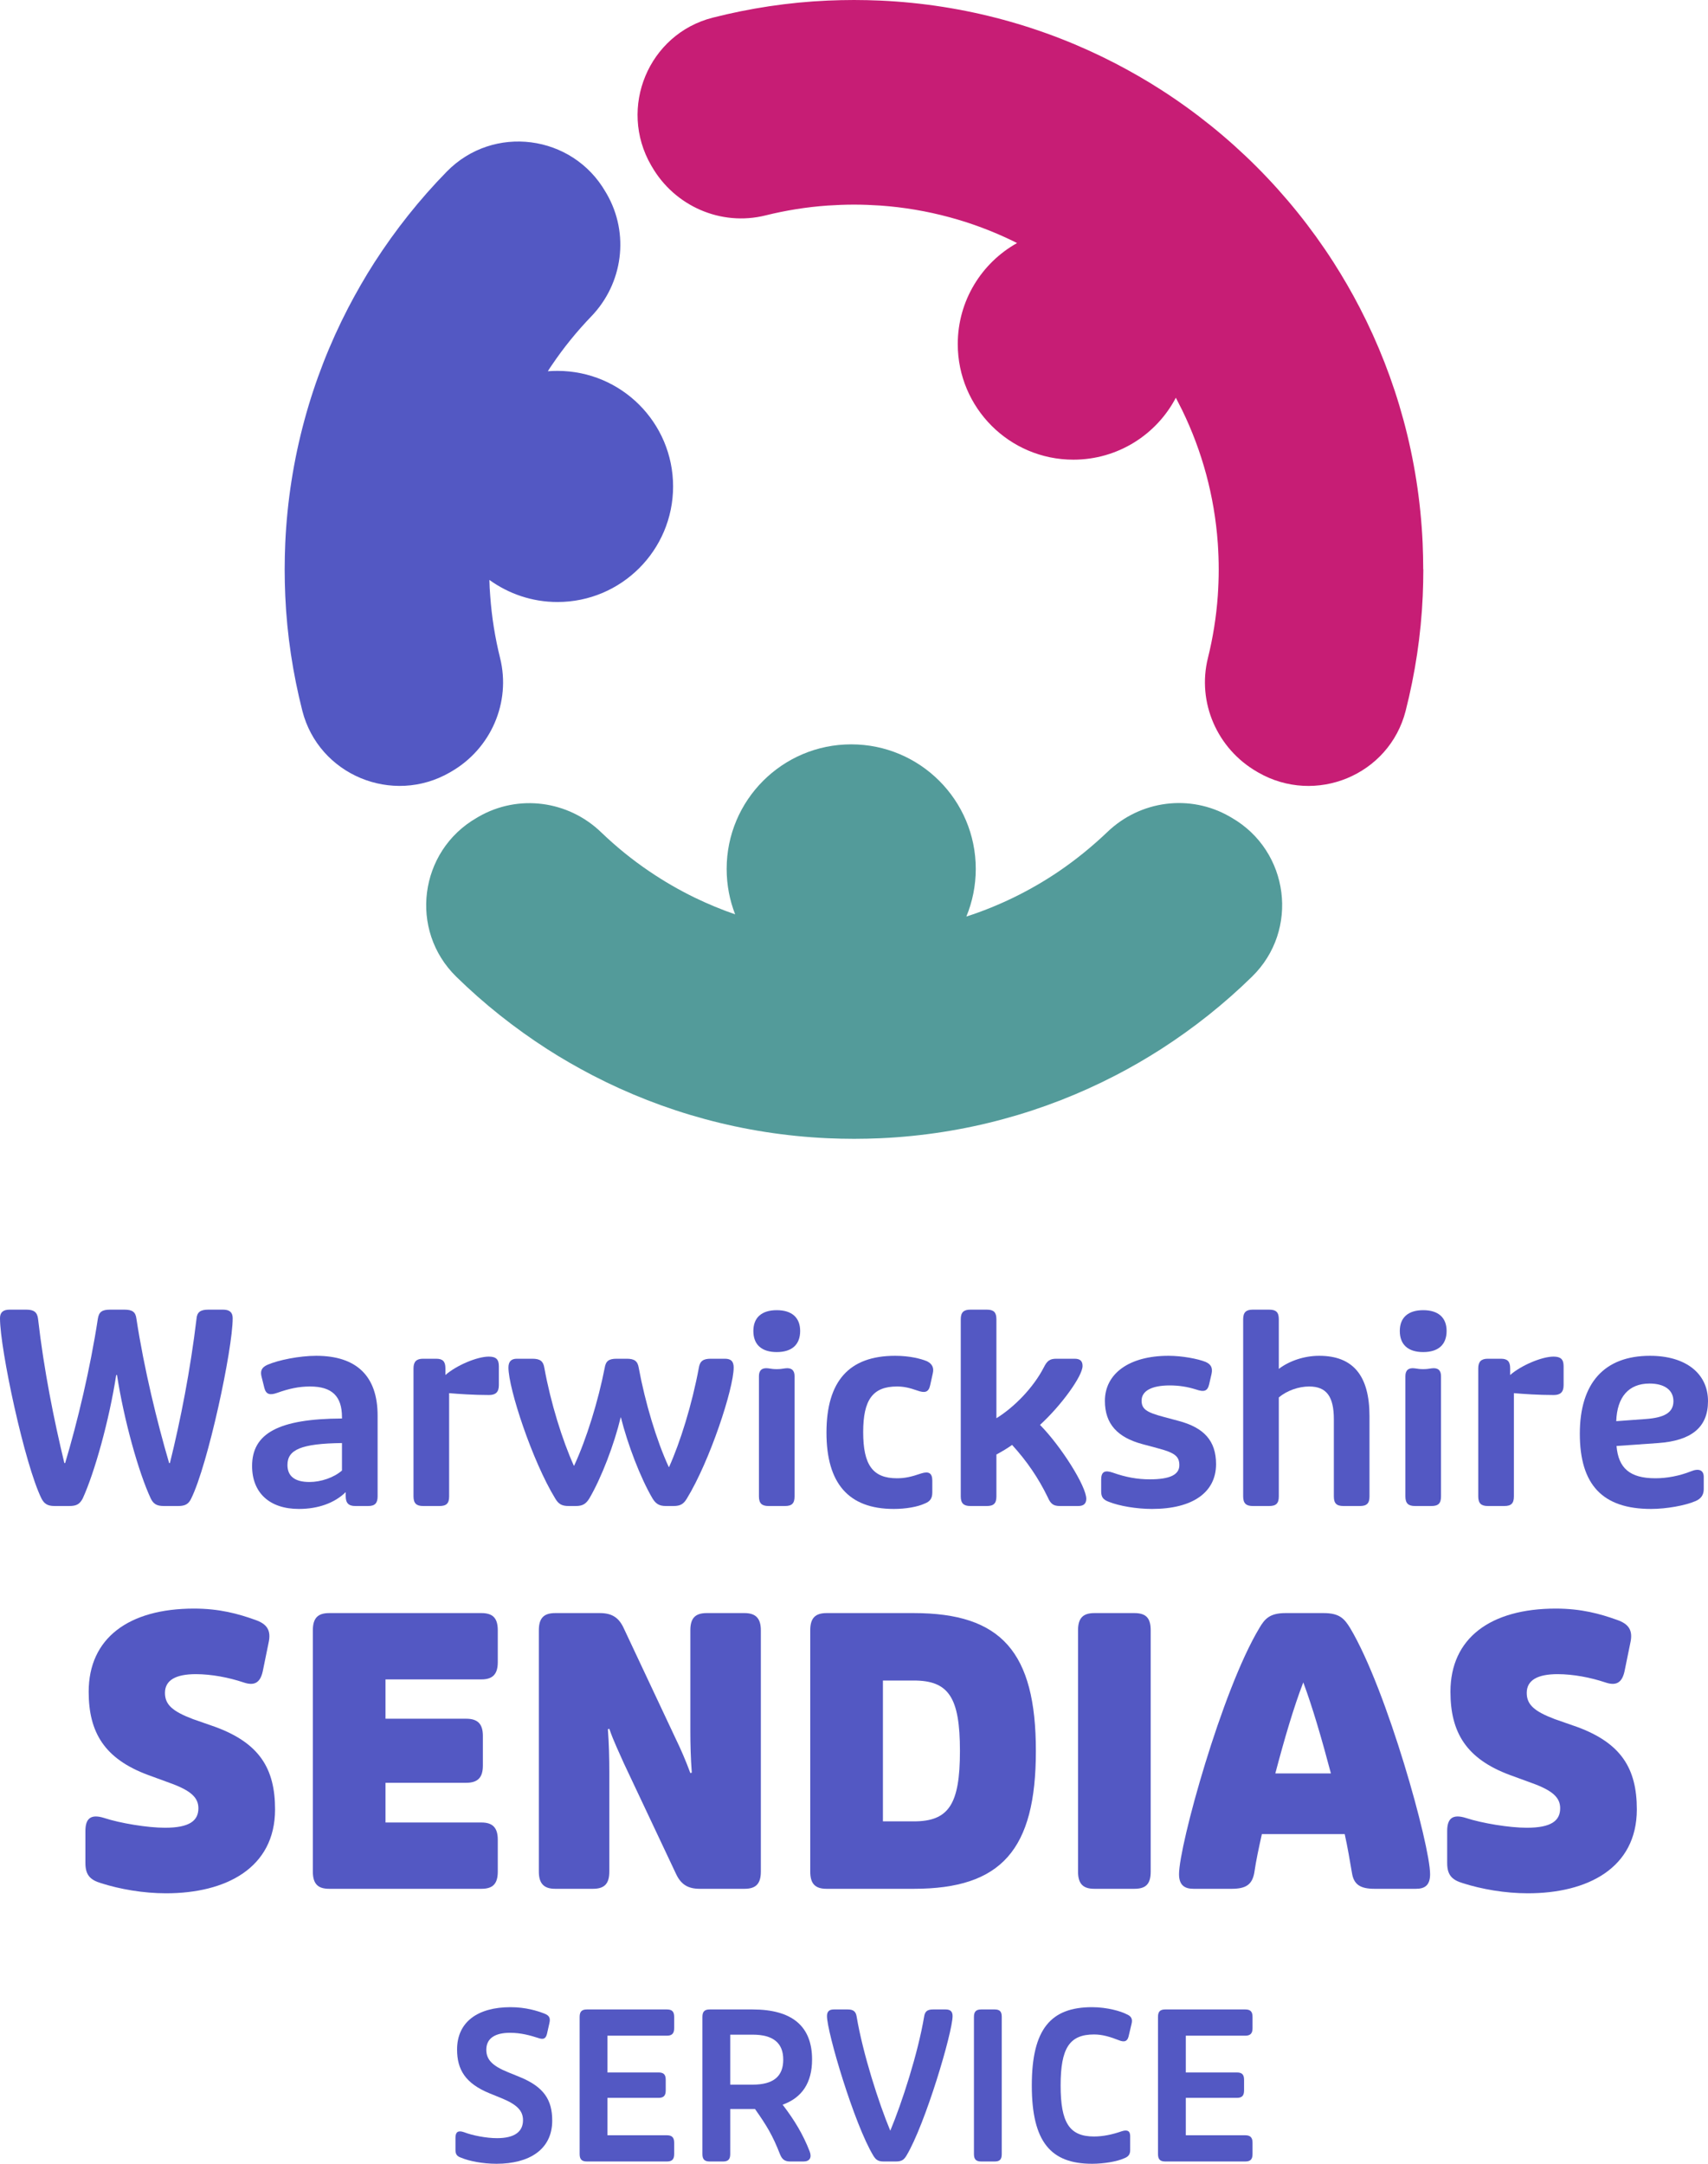 <?xml version="1.0" encoding="UTF-8"?>
<svg width="120px" height="152px" viewBox="0 0 120 152" version="1.1" xmlns="http://www.w3.org/2000/svg" xmlns:xlink="http://www.w3.org/1999/xlink">
    <title>Logo Stacked</title>
    <g id="Symbols" stroke="none" stroke-width="1" fill="none" fill-rule="evenodd">
        <g id="Footer-Green" transform="translate(-690, -89)" fill-rule="nonzero">
            <g id="Logo-Stacked" transform="translate(690, 89)">
                <g id="Warwickshire" transform="translate(0, 92)" fill="#5358C3">
                    <path d="M3.83,13.794 L4.876,13.794 C5.399,13.794 5.605,13.644 5.81,13.269 C6.651,11.432 7.679,7.74 8.164,4.592 L8.22,4.592 C8.706,7.74 9.734,11.432 10.593,13.269 C10.78,13.644 11.004,13.794 11.509,13.794 L12.536,13.794 C13.041,13.794 13.265,13.625 13.433,13.269 C14.61,10.889 16.348,2.793 16.348,0.6 C16.348,0.187 16.123,0 15.675,0 L14.629,0 C14.068,0 13.844,0.187 13.807,0.637 C13.377,4.236 12.686,7.759 11.938,10.776 L11.882,10.776 C11.042,7.909 10.126,4.179 9.584,0.637 C9.528,0.169 9.304,0 8.744,0 L7.735,0 C7.156,0 6.95,0.169 6.875,0.637 C6.333,4.179 5.437,7.909 4.577,10.776 L4.521,10.776 C3.793,7.759 3.083,4.236 2.672,0.637 C2.616,0.187 2.391,0 1.85,0 L0.673,0 C0.224,0 0,0.187 0,0.6 C0,2.793 1.738,10.889 2.915,13.269 C3.101,13.625 3.326,13.794 3.83,13.794 Z" id="Path"></path>
                    <path d="M21,14 C22.345,14 23.503,13.588 24.288,12.819 L24.288,13.1 C24.288,13.588 24.493,13.794 24.96,13.794 L25.876,13.794 C26.343,13.794 26.53,13.588 26.53,13.119 L26.53,7.44 C26.53,4.685 25.072,3.242 22.214,3.242 C21.037,3.242 19.542,3.542 18.776,3.88 C18.365,4.067 18.272,4.329 18.384,4.742 L18.571,5.491 C18.683,5.941 18.944,6.035 19.468,5.847 C20.308,5.548 21,5.398 21.784,5.398 C23.316,5.398 24.026,6.072 24.026,7.553 L24.026,7.647 C19.561,7.665 17.711,8.696 17.711,10.983 C17.711,12.857 18.926,14 21,14 Z M21.747,12.107 C20.701,12.107 20.196,11.695 20.196,10.908 C20.196,9.839 21.149,9.408 24.026,9.371 L24.026,11.301 C23.447,11.807 22.532,12.107 21.747,12.107 Z" id="Shape"></path>
                    <path d="M29.724,13.794 L30.883,13.794 C31.369,13.794 31.555,13.606 31.555,13.119 L31.555,5.866 C32.209,5.922 33.255,5.997 34.358,5.997 C34.825,5.997 35.049,5.791 35.049,5.304 L35.049,3.973 C35.049,3.486 34.844,3.299 34.339,3.299 C33.517,3.299 32.06,3.917 31.294,4.592 L31.294,4.123 C31.294,3.636 31.107,3.448 30.64,3.448 L29.724,3.448 C29.257,3.448 29.052,3.655 29.052,4.123 L29.052,13.119 C29.052,13.606 29.257,13.794 29.724,13.794 Z" id="Path"></path>
                    <path d="M39.944,13.794 L40.467,13.794 C40.953,13.794 41.177,13.625 41.401,13.269 C42.261,11.807 43.157,9.446 43.606,7.572 L43.624,7.572 C44.092,9.446 44.988,11.807 45.848,13.269 C46.072,13.625 46.296,13.794 46.782,13.794 L47.324,13.794 C47.809,13.794 48.034,13.644 48.258,13.269 C49.865,10.645 51.546,5.548 51.546,4.067 C51.546,3.636 51.359,3.448 50.929,3.448 L49.939,3.448 C49.397,3.448 49.173,3.617 49.099,4.086 C48.613,6.691 47.791,9.315 47.006,11.058 L46.987,11.058 C46.128,9.202 45.325,6.522 44.876,4.086 C44.801,3.617 44.577,3.448 44.035,3.448 L43.326,3.448 C42.765,3.448 42.56,3.617 42.485,4.086 C42.036,6.391 41.214,9.071 40.336,10.964 L40.318,10.964 C39.514,9.183 38.692,6.56 38.244,4.086 C38.169,3.617 37.945,3.448 37.403,3.448 L36.319,3.448 C35.927,3.448 35.722,3.636 35.722,4.067 C35.722,5.548 37.403,10.645 39.01,13.269 C39.234,13.644 39.458,13.794 39.944,13.794 Z" id="Path"></path>
                    <path d="M53.993,13.794 L55.152,13.794 C55.638,13.794 55.824,13.606 55.824,13.119 L55.824,4.667 C55.824,4.254 55.6,4.067 55.17,4.123 C54.946,4.161 54.778,4.179 54.573,4.179 C54.367,4.179 54.199,4.161 53.975,4.123 C53.545,4.067 53.321,4.254 53.321,4.667 L53.321,13.119 C53.321,13.606 53.526,13.794 53.993,13.794 Z M54.573,2.98 C55.638,2.98 56.217,2.455 56.217,1.499 C56.217,0.562 55.638,0.037 54.573,0.037 C53.508,0.037 52.929,0.562 52.929,1.499 C52.929,2.455 53.508,2.98 54.573,2.98 Z" id="Shape"></path>
                    <path d="M62.793,14 C63.652,14 64.475,13.85 64.96,13.625 C65.353,13.475 65.502,13.25 65.502,12.838 L65.502,12.013 C65.502,11.47 65.241,11.339 64.717,11.507 C64.007,11.751 63.559,11.845 63.017,11.845 C61.317,11.845 60.645,10.908 60.645,8.602 C60.645,6.335 61.317,5.398 63.017,5.398 C63.503,5.398 63.895,5.491 64.437,5.679 C64.96,5.866 65.241,5.829 65.353,5.304 L65.539,4.461 C65.633,4.048 65.465,3.786 65.11,3.617 C64.699,3.448 63.914,3.242 62.887,3.242 C59.654,3.242 58.066,5.023 58.066,8.64 C58.066,12.201 59.617,14 62.793,14 Z" id="Path"></path>
                    <path d="M68.174,13.794 L69.332,13.794 C69.818,13.794 70.005,13.606 70.005,13.119 L70.005,10.177 C70.416,9.952 70.771,9.746 71.107,9.502 C72.135,10.627 72.957,11.826 73.61,13.175 C73.816,13.644 74.003,13.794 74.47,13.794 L75.759,13.794 C76.133,13.794 76.319,13.625 76.319,13.288 C76.319,12.407 74.563,9.614 73.069,8.096 C74.563,6.728 76.058,4.667 76.058,3.954 C76.058,3.598 75.871,3.448 75.497,3.448 L74.227,3.448 C73.76,3.448 73.573,3.58 73.33,4.067 C72.602,5.473 71.275,6.841 70.005,7.628 L70.005,0.675 C70.005,0.187 69.818,0 69.332,0 L68.174,0 C67.707,0 67.501,0.187 67.501,0.675 L67.501,13.119 C67.501,13.606 67.707,13.794 68.174,13.794 Z" id="Path"></path>
                    <path d="M80.934,14 C83.793,14 85.437,12.838 85.437,10.851 C85.437,9.202 84.577,8.284 82.802,7.815 L81.756,7.534 C80.56,7.216 80.206,6.991 80.206,6.391 C80.206,5.716 80.897,5.323 82.186,5.323 C82.821,5.323 83.419,5.416 84.017,5.604 C84.615,5.81 84.839,5.716 84.951,5.248 L85.119,4.517 C85.213,4.086 85.082,3.842 84.708,3.673 C84.148,3.448 83.045,3.242 82.092,3.242 C79.327,3.242 77.627,4.498 77.627,6.41 C77.627,8.04 78.524,8.977 80.262,9.446 L81.308,9.727 C82.522,10.046 82.858,10.289 82.858,10.926 C82.858,11.582 82.223,11.92 80.785,11.92 C79.907,11.92 79.085,11.77 78.188,11.451 C77.646,11.264 77.366,11.357 77.366,11.938 L77.366,12.763 C77.366,13.157 77.496,13.344 77.889,13.494 C78.636,13.794 79.851,14 80.934,14 Z" id="Path"></path>
                    <path d="M88.015,13.794 L89.173,13.794 C89.659,13.794 89.846,13.606 89.846,13.119 L89.846,6.166 C90.425,5.679 91.247,5.398 91.976,5.398 C93.19,5.398 93.713,6.091 93.713,7.703 L93.713,13.119 C93.713,13.606 93.9,13.794 94.386,13.794 L95.544,13.794 C96.03,13.794 96.217,13.606 96.217,13.119 L96.217,7.478 C96.217,4.629 95.058,3.242 92.686,3.242 C91.602,3.242 90.556,3.617 89.846,4.161 L89.846,0.675 C89.846,0.187 89.659,0 89.173,0 L88.015,0 C87.548,0 87.342,0.187 87.342,0.675 L87.342,13.119 C87.342,13.606 87.548,13.794 88.015,13.794 Z" id="Path"></path>
                    <path d="M99.411,13.794 L100.57,13.794 C101.056,13.794 101.242,13.606 101.242,13.119 L101.242,4.667 C101.242,4.254 101.018,4.067 100.589,4.123 C100.364,4.161 100.196,4.179 99.991,4.179 C99.785,4.179 99.617,4.161 99.393,4.123 C98.963,4.067 98.739,4.254 98.739,4.667 L98.739,13.119 C98.739,13.606 98.944,13.794 99.411,13.794 Z M99.991,2.98 C101.056,2.98 101.635,2.455 101.635,1.499 C101.635,0.562 101.056,0.037 99.991,0.037 C98.926,0.037 98.347,0.562 98.347,1.499 C98.347,2.455 98.926,2.98 99.991,2.98 Z" id="Shape"></path>
                    <path d="M104.531,13.794 L105.689,13.794 C106.175,13.794 106.362,13.606 106.362,13.119 L106.362,5.866 C107.015,5.922 108.062,5.997 109.164,5.997 C109.631,5.997 109.855,5.791 109.855,5.304 L109.855,3.973 C109.855,3.486 109.65,3.299 109.145,3.299 C108.323,3.299 106.866,3.917 106.1,4.592 L106.1,4.123 C106.1,3.636 105.913,3.448 105.446,3.448 L104.531,3.448 C104.064,3.448 103.858,3.655 103.858,4.123 L103.858,13.119 C103.858,13.606 104.064,13.794 104.531,13.794 Z" id="Path"></path>
                    <path d="M116.002,14 C117.085,14 118.412,13.756 119.103,13.456 C119.514,13.288 119.701,13.007 119.701,12.613 L119.701,11.751 C119.701,11.264 119.346,11.133 118.804,11.357 C118.001,11.676 117.123,11.845 116.301,11.845 C114.507,11.845 113.704,11.133 113.573,9.577 L116.506,9.371 C118.842,9.202 120,8.265 120,6.428 C120,4.479 118.431,3.242 115.927,3.242 C112.714,3.242 110.995,5.154 110.995,8.715 C110.995,12.313 112.602,14 116.002,14 Z M113.554,7.834 C113.61,6.129 114.433,5.191 115.89,5.191 C116.936,5.191 117.571,5.641 117.571,6.428 C117.571,7.234 116.936,7.59 115.61,7.684 L113.554,7.834 Z" id="Shape"></path>
                </g>
                <g id="Service" transform="translate(32, 141)" fill="#5358C3">
                    <path d="M2.889,11 C5.141,11 6.798,10.028 6.798,7.967 C6.798,6.516 6.218,5.602 4.518,4.905 L3.697,4.571 C2.549,4.107 2.167,3.657 2.167,2.989 C2.167,2.191 2.776,1.799 3.838,1.799 C4.603,1.799 5.269,1.988 5.807,2.162 C6.175,2.293 6.345,2.22 6.43,1.872 L6.6,1.117 C6.685,0.755 6.586,0.58 6.246,0.45 C5.764,0.261 4.943,0 3.866,0 C1.572,0 0.113,1.03 0.113,2.975 C0.113,4.383 0.694,5.355 2.394,6.051 L3.215,6.385 C4.362,6.85 4.745,7.299 4.745,7.938 C4.745,8.751 4.15,9.201 2.918,9.201 C2.167,9.201 1.19,9.012 0.595,8.78 C0.17,8.635 0,8.78 0,9.172 L0,10.013 C0,10.332 0.099,10.478 0.411,10.579 C0.963,10.811 1.898,11 2.889,11 Z" id="Path"></path>
                    <path d="M9.234,10.84 L14.857,10.84 C15.211,10.84 15.367,10.695 15.367,10.318 L15.367,9.52 C15.367,9.157 15.211,8.997 14.857,8.997 L10.679,8.997 L10.679,6.371 L14.262,6.371 C14.63,6.371 14.772,6.211 14.772,5.848 L14.772,5.108 C14.772,4.731 14.63,4.586 14.262,4.586 L10.679,4.586 L10.679,2.003 L14.857,2.003 C15.211,2.003 15.367,1.843 15.367,1.48 L15.367,0.682 C15.367,0.305 15.211,0.16 14.857,0.16 L9.234,0.16 C8.88,0.16 8.724,0.305 8.724,0.682 L8.724,10.318 C8.724,10.695 8.88,10.84 9.234,10.84 Z" id="Path"></path>
                    <path d="M23.51,10.84 L24.459,10.84 C24.884,10.84 25.054,10.565 24.884,10.129 C24.417,8.925 23.808,7.923 22.986,6.85 C24.36,6.356 25.054,5.297 25.054,3.672 C25.054,1.335 23.652,0.16 20.876,0.16 L17.859,0.16 C17.505,0.16 17.35,0.305 17.35,0.682 L17.35,10.318 C17.35,10.695 17.505,10.84 17.859,10.84 L18.808,10.84 C19.162,10.84 19.304,10.681 19.304,10.318 L19.304,7.154 L21.046,7.154 C21.882,8.344 22.278,8.997 22.802,10.332 C22.944,10.695 23.142,10.84 23.51,10.84 Z M19.304,5.442 L19.304,1.93 L20.876,1.93 C22.321,1.93 23.029,2.511 23.029,3.686 C23.029,4.876 22.321,5.442 20.876,5.442 L19.304,5.442 Z" id="Shape"></path>
                    <path d="M30.068,10.84 L30.96,10.84 C31.385,10.84 31.527,10.681 31.682,10.434 C33.014,8.214 34.926,1.756 34.926,0.624 C34.926,0.305 34.77,0.16 34.444,0.16 L33.552,0.16 C33.141,0.16 32.985,0.305 32.929,0.653 C32.49,3.265 31.357,6.748 30.549,8.678 C29.742,6.748 28.623,3.265 28.184,0.653 C28.127,0.305 27.958,0.16 27.561,0.16 L26.584,0.16 C26.258,0.16 26.102,0.305 26.102,0.624 C26.102,1.756 28.014,8.214 29.36,10.434 C29.515,10.681 29.657,10.84 30.068,10.84 Z" id="Path"></path>
                    <path d="M36.937,10.84 L37.886,10.84 C38.24,10.84 38.381,10.695 38.381,10.318 L38.381,0.682 C38.381,0.305 38.24,0.16 37.886,0.16 L36.937,0.16 C36.583,0.16 36.427,0.305 36.427,0.682 L36.427,10.318 C36.427,10.695 36.583,10.84 36.937,10.84 Z" id="Path"></path>
                    <path d="M44.726,11 C45.562,11 46.483,10.84 46.964,10.623 C47.276,10.507 47.403,10.347 47.403,10.042 L47.403,9.055 C47.403,8.678 47.191,8.591 46.794,8.722 C46.171,8.939 45.505,9.084 44.868,9.084 C43.14,9.084 42.517,8.127 42.517,5.5 C42.517,2.873 43.14,1.916 44.868,1.916 C45.463,1.916 46.015,2.09 46.61,2.322 C47.007,2.482 47.205,2.394 47.29,2.061 L47.502,1.161 C47.587,0.827 47.474,0.624 47.148,0.493 C46.766,0.29 45.789,0 44.726,0 C41.837,0 40.492,1.524 40.492,5.5 C40.492,9.476 41.837,11 44.726,11 Z" id="Path"></path>
                    <path d="M49.867,10.84 L55.49,10.84 C55.844,10.84 56,10.695 56,10.318 L56,9.52 C56,9.157 55.844,8.997 55.49,8.997 L51.312,8.997 L51.312,6.371 L54.895,6.371 C55.264,6.371 55.405,6.211 55.405,5.848 L55.405,5.108 C55.405,4.731 55.264,4.586 54.895,4.586 L51.312,4.586 L51.312,2.003 L55.49,2.003 C55.844,2.003 56,1.843 56,1.48 L56,0.682 C56,0.305 55.844,0.16 55.49,0.16 L49.867,0.16 C49.513,0.16 49.358,0.305 49.358,0.682 L49.358,10.318 C49.358,10.695 49.513,10.84 49.867,10.84 Z" id="Path"></path>
                </g>
                <g id="SENDIAS" transform="translate(6, 113)" fill="#5358C3">
                    <path d="M5.667,20 C9.853,20 13.325,18.237 13.325,14.105 C13.325,11.211 12.202,9.447 9.139,8.316 L7.556,7.763 C6.101,7.211 5.59,6.737 5.59,5.921 C5.59,5.026 6.356,4.605 7.76,4.605 C8.858,4.605 10.083,4.842 11.104,5.184 C11.87,5.447 12.278,5.211 12.457,4.421 L12.866,2.421 C13.07,1.526 12.763,1.079 11.921,0.789 C10.747,0.368 9.419,0 7.633,0 C3.038,0 0.23,2.079 0.23,5.842 C0.23,8.711 1.353,10.553 4.391,11.684 L5.973,12.263 C7.428,12.789 7.939,13.289 7.939,14.026 C7.939,14.895 7.326,15.395 5.59,15.395 C4.365,15.395 2.451,15.079 1.327,14.711 C0.332,14.395 0,14.789 0,15.632 L0,17.868 C0,18.684 0.306,19.053 1.098,19.289 C2.425,19.711 4.059,20 5.667,20 Z" id="Path"></path>
                    <path d="M17.129,19.684 L27.824,19.684 C28.616,19.684 28.973,19.342 28.973,18.474 L28.973,16.237 C28.973,15.395 28.616,15.026 27.824,15.026 L21.085,15.026 L21.085,12.237 L26.752,12.237 C27.569,12.237 27.926,11.868 27.926,11.026 L27.926,8.947 C27.926,8.105 27.569,7.737 26.752,7.737 L21.085,7.737 L21.085,4.974 L27.824,4.974 C28.616,4.974 28.973,4.605 28.973,3.763 L28.973,1.526 C28.973,0.658 28.616,0.316 27.824,0.316 L17.129,0.316 C16.337,0.316 15.98,0.658 15.98,1.526 L15.98,18.474 C15.98,19.342 16.337,19.684 17.129,19.684 Z" id="Path"></path>
                    <path d="M33.006,19.684 L35.661,19.684 C36.478,19.684 36.81,19.316 36.81,18.474 L36.81,11.447 C36.81,10.526 36.784,9.447 36.708,8.474 L36.81,8.447 C37.116,9.342 37.499,10.105 37.831,10.868 L41.481,18.605 C41.839,19.395 42.349,19.684 43.166,19.684 L46.306,19.684 C47.097,19.684 47.455,19.342 47.455,18.474 L47.455,1.526 C47.455,0.684 47.097,0.316 46.306,0.316 L43.651,0.316 C42.834,0.316 42.502,0.684 42.502,1.526 L42.502,8.579 C42.502,9.5 42.528,10.553 42.604,11.526 L42.502,11.553 C42.17,10.658 41.839,9.895 41.481,9.158 L37.831,1.395 C37.474,0.605 36.963,0.316 36.146,0.316 L33.006,0.316 C32.215,0.316 31.858,0.658 31.858,1.526 L31.858,18.474 C31.858,19.316 32.215,19.684 33.006,19.684 Z" id="Path"></path>
                    <path d="M52.075,19.684 L58.201,19.684 C64.353,19.684 66.778,16.947 66.778,10 C66.778,3.053 64.353,0.316 58.201,0.316 L52.075,0.316 C51.284,0.316 50.926,0.658 50.926,1.526 L50.926,18.474 C50.926,19.342 51.284,19.684 52.075,19.684 Z M56.032,14.947 L56.032,5.053 L58.201,5.053 C60.652,5.053 61.443,6.237 61.443,10 C61.443,13.763 60.652,14.947 58.201,14.947 L56.032,14.947 Z" id="Shape"></path>
                    <path d="M70.888,19.684 L73.696,19.684 C74.513,19.684 74.845,19.342 74.845,18.474 L74.845,1.526 C74.845,0.658 74.513,0.316 73.696,0.316 L70.888,0.316 C70.097,0.316 69.74,0.658 69.74,1.526 L69.74,18.474 C69.74,19.342 70.097,19.684 70.888,19.684 Z" id="Path"></path>
                    <path d="M77.857,19.684 L80.537,19.684 C81.559,19.684 81.967,19.368 82.12,18.579 C82.248,17.684 82.452,16.763 82.656,15.842 L88.476,15.842 C88.681,16.763 88.834,17.684 88.987,18.579 C89.115,19.368 89.548,19.684 90.57,19.684 L93.48,19.684 C94.092,19.684 94.475,19.447 94.475,18.658 C94.475,16.632 91.463,5.737 88.859,1.368 C88.451,0.711 88.119,0.316 86.996,0.316 L84.315,0.316 C83.218,0.316 82.86,0.711 82.478,1.368 C79.848,5.737 76.836,16.632 76.836,18.658 C76.836,19.447 77.244,19.684 77.857,19.684 Z M83.601,11.579 C84.239,9.158 84.903,6.895 85.566,5.184 C86.204,6.895 86.868,9.158 87.506,11.579 L83.601,11.579 Z" id="Shape"></path>
                    <path d="M101.342,20 C105.528,20 109,18.237 109,14.105 C109,11.211 107.877,9.447 104.814,8.316 L103.231,7.763 C101.776,7.211 101.265,6.737 101.265,5.921 C101.265,5.026 102.031,4.605 103.435,4.605 C104.533,4.605 105.758,4.842 106.779,5.184 C107.545,5.447 107.953,5.211 108.132,4.421 L108.541,2.421 C108.745,1.526 108.438,1.079 107.596,0.789 C106.422,0.368 105.094,0 103.307,0 C98.713,0 95.905,2.079 95.905,5.842 C95.905,8.711 97.028,10.553 100.066,11.684 L101.648,12.263 C103.103,12.789 103.614,13.289 103.614,14.026 C103.614,14.895 103.001,15.395 101.265,15.395 C100.04,15.395 98.126,15.079 97.002,14.711 C96.007,14.395 95.675,14.789 95.675,15.632 L95.675,17.868 C95.675,18.684 95.981,19.053 96.773,19.289 C98.1,19.711 99.734,20 101.342,20 Z" id="Path"></path>
                </g>
                <g id="WSS-Logo_1" transform="translate(20, 0)">
                    <path d="M27.29,34.168 C27.29,38.657 23.649,42.29 19.167,42.29 C17.38,42.29 15.731,41.71 14.384,40.739 C14.392,41.114 14.408,41.481 14.441,41.849 C14.547,43.351 14.784,44.812 15.135,46.224 C15.91,49.342 14.49,52.599 11.698,54.207 L11.616,54.256 C7.576,56.59 2.392,54.443 1.241,49.93 C0.58,47.326 0.163,44.624 0.041,41.849 C0.016,41.237 0,40.624 0,40.004 C0,39.384 0.016,38.772 0.041,38.159 C0.31,32.217 1.878,26.61 4.465,21.622 C5.037,20.529 5.649,19.459 6.31,18.431 C7.788,16.137 9.486,13.999 11.388,12.056 C14.653,8.717 20.212,9.436 22.547,13.484 L22.629,13.623 C24.237,16.415 23.771,19.916 21.535,22.234 C20.522,23.287 19.6,24.422 18.784,25.63 C18.686,25.777 18.58,25.924 18.49,26.079 C18.71,26.063 18.939,26.054 19.167,26.054 C23.657,26.054 27.29,29.695 27.29,34.176 L27.29,34.168 Z" id="Path" fill="#5358C3"></path>
                    <path d="M67.959,68.613 C66.016,70.515 63.878,72.213 61.584,73.69 C60.547,74.352 59.486,74.972 58.392,75.535 C53.404,78.123 47.796,79.69 41.853,79.959 C41.241,79.984 40.629,80 40.008,80 C39.388,80 38.776,79.984 38.163,79.959 C32.22,79.69 26.612,78.123 21.624,75.535 C20.531,74.964 19.461,74.352 18.433,73.69 C16.139,72.213 14,70.515 12.057,68.613 C8.718,65.348 9.437,59.79 13.486,57.455 L13.624,57.374 C16.416,55.766 19.918,56.231 22.237,58.468 C23.29,59.48 24.424,60.402 25.633,61.218 C26.645,61.904 27.714,62.524 28.824,63.063 C29.739,63.504 30.678,63.896 31.649,64.23 C31.265,63.243 31.053,62.165 31.053,61.039 C31.053,56.207 34.971,52.289 39.804,52.289 C44.637,52.289 48.555,56.207 48.555,61.039 C48.555,62.222 48.318,63.357 47.894,64.385 C49.037,64.018 50.139,63.569 51.2,63.055 C52.31,62.516 53.38,61.896 54.392,61.21 C55.6,60.386 56.735,59.463 57.788,58.459 C60.106,56.223 63.608,55.758 66.4,57.366 L66.539,57.447 C70.588,59.782 71.306,65.34 67.967,68.605 L67.959,68.613 Z" id="Path" fill="#539B9A"></path>
                    <path d="M80,40.004 C80,40.624 79.984,41.237 79.959,41.849 C79.837,44.624 79.42,47.326 78.759,49.93 C77.608,54.452 72.424,56.59 68.384,54.256 L68.302,54.207 C65.518,52.599 64.09,49.342 64.865,46.224 C65.216,44.812 65.453,43.343 65.559,41.849 C65.6,41.237 65.624,40.624 65.624,40.004 C65.624,39.384 65.6,38.772 65.559,38.159 C65.322,34.829 64.449,31.678 63.061,28.822 C62.914,28.528 62.767,28.234 62.612,27.94 C61.257,30.527 58.539,32.291 55.412,32.291 C50.922,32.291 47.29,28.65 47.29,24.169 C47.29,21.124 48.971,18.463 51.453,17.076 C51.363,17.027 51.273,16.986 51.184,16.937 C48.327,15.549 45.176,14.676 41.845,14.439 C41.233,14.399 40.62,14.374 40,14.374 C39.38,14.374 38.767,14.399 38.155,14.439 C36.653,14.545 35.192,14.782 33.78,15.133 C30.661,15.909 27.404,14.488 25.796,11.697 L25.747,11.615 C23.412,7.575 25.559,2.392 30.073,1.241 C32.678,0.58 35.38,0.163 38.155,0.041 C38.767,0.016 39.38,0 40,0 C40.62,0 41.233,0.016 41.845,0.041 C47.788,0.31 53.396,1.877 58.384,4.465 C59.478,5.036 60.547,5.648 61.576,6.31 C66.433,9.428 70.563,13.558 73.682,18.414 C74.343,19.451 74.963,20.512 75.527,21.606 C78.114,26.593 79.682,32.201 79.951,38.143 C79.976,38.755 79.992,39.367 79.992,39.988 L80,40.004 Z" id="Path" fill="#C71D75"></path>
                </g>
            </g>
        </g>
    </g>
</svg>